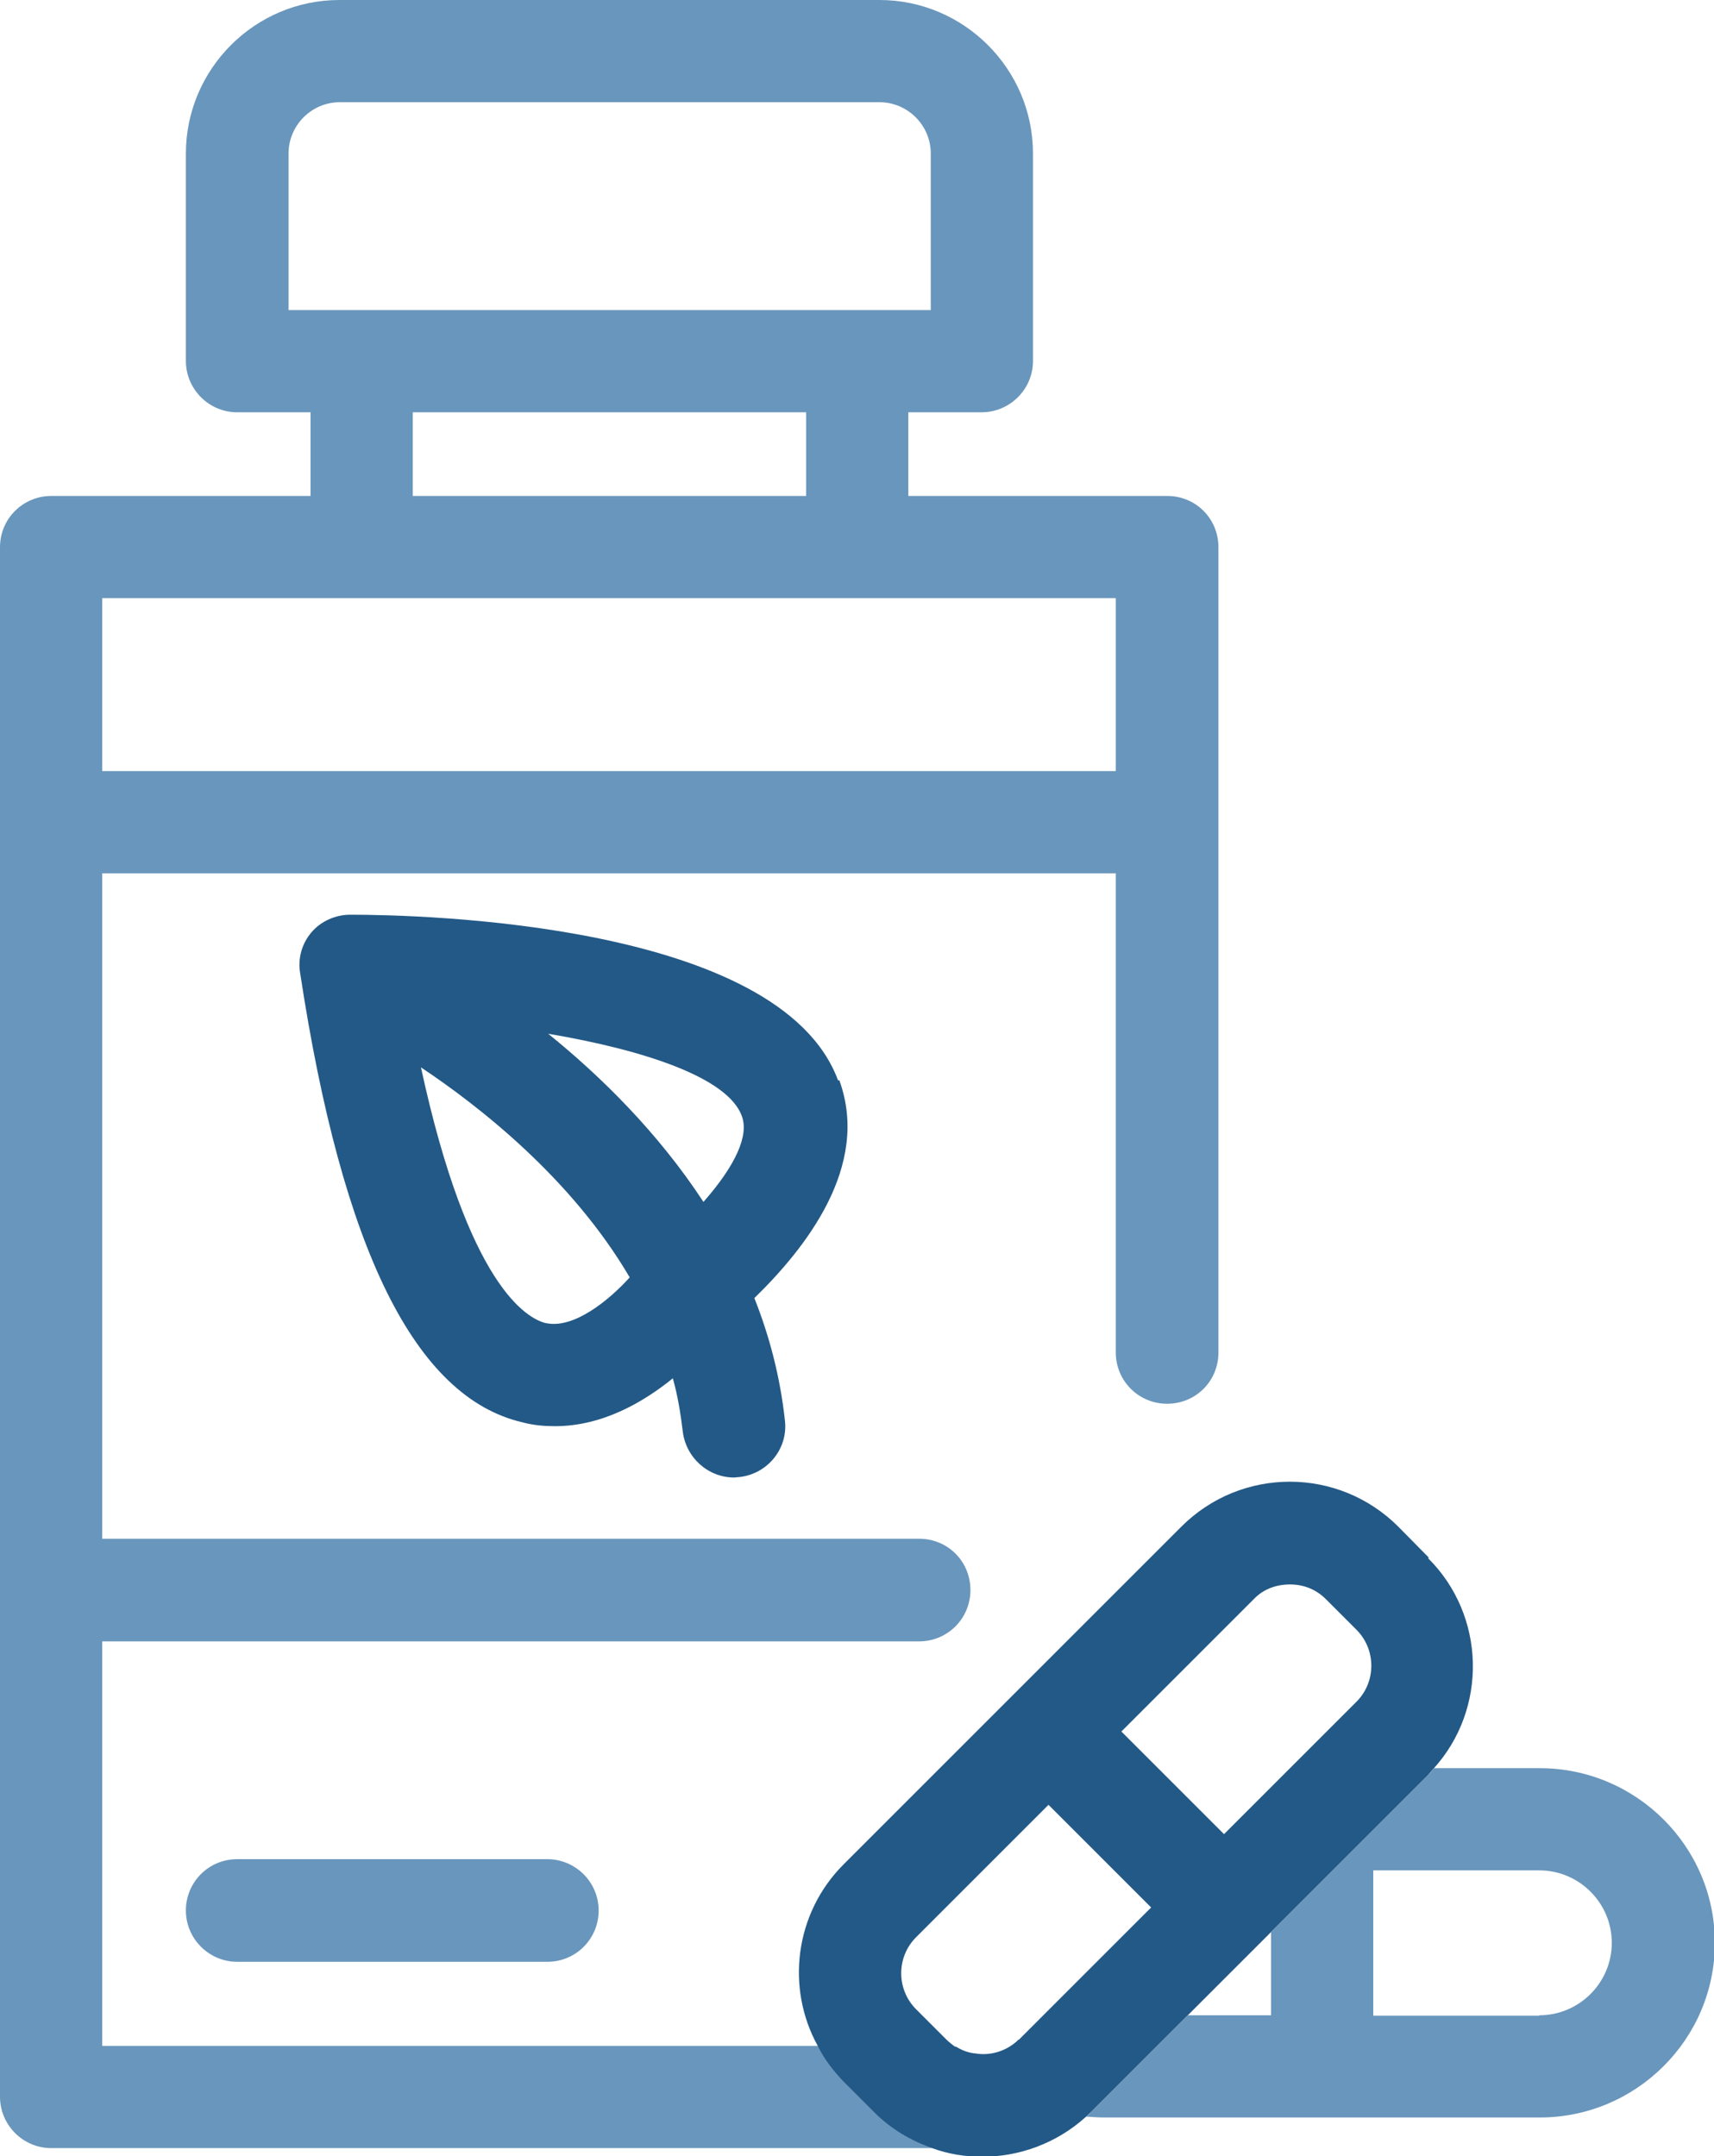 <?xml version="1.0" encoding="UTF-8"?> <svg xmlns="http://www.w3.org/2000/svg" id="_Слой_2" data-name="Слой 2" viewBox="0 0 39.74 50"> <defs> <style> .cls-1 { fill: #6996bc; } .cls-2 { fill: #235986; } </style> </defs> <g id="_Слой_1-2" data-name="Слой 1"> <g> <path class="cls-1" d="m27.06,11.5h-6v-1.94h1.7c.65,0,1.19-.53,1.19-1.19V3.56c0-1.96-1.6-3.56-3.56-3.56H7.87c-1.96,0-3.56,1.6-3.56,3.56v4.81c0,.65.53,1.19,1.19,1.19h1.7v1.94H1.19c-.65,0-1.19.52-1.19,1.19v35.93c0,.65.53,1.19,1.19,1.19h20.43c-.49-.17-.95-.44-1.34-.83l-.71-.71c-.25-.25-.45-.52-.6-.83H2.37v-9.38h18.94c.66,0,1.19-.53,1.19-1.19s-.52-1.19-1.19-1.19H2.37v-15.43h23.5v11.11c0,.66.53,1.19,1.19,1.19s1.19-.52,1.19-1.19V12.69c0-.66-.52-1.19-1.19-1.19ZM6.69,7.19v-3.63c0-.65.53-1.19,1.19-1.19h12.51c.65,0,1.19.53,1.19,1.19v3.63H6.69Zm12,2.37v1.94h-9.12v-1.94h9.12Zm7.19,8.32H2.37v-4.01h23.5v4.01Z"></path> <path class="cls-1" d="m12.69,45.49h-7.19c-.65,0-1.19-.53-1.19-1.19s.53-1.19,1.19-1.19h7.19c.65,0,1.19.53,1.19,1.19s-.53,1.19-1.19,1.19Z"></path> <path class="cls-2" d="m33.13,36.12l-.71-.72c-1.39-1.39-3.64-1.39-5.03,0l-7.83,7.83c-1.14,1.14-1.34,2.87-.6,4.21.15.31.36.58.6.83l.71.71c.39.39.85.66,1.34.83.38.14.77.2,1.17.2.85,0,1.71-.31,2.38-.91.05-.04.08-.08.13-.12l4.16-4.16,1.43-1.43.94-.94,1.29-1.29s.08-.09.12-.14c1.27-1.39,1.22-3.56-.12-4.89Zm-9.51,11.17c-.28.28-.68.39-1.03.32,0,0-.02.01-.02,0-.14-.02-.27-.07-.4-.15-.01,0-.02,0-.04-.01-.06-.05-.12-.09-.18-.15l-.71-.71c-.46-.46-.46-1.21,0-1.67l3.07-3.07,2.38,2.38-3.07,3.07Zm7.83-7.83l-3.07,3.07-2.38-2.38,3.07-3.07c.23-.24.53-.34.84-.34s.6.11.83.34l.71.71c.46.46.46,1.21,0,1.67Z"></path> <path class="cls-1" d="m35.69,41h-2.44s-.07.09-.12.14l-1.29,1.29-.94.94-1.43,1.43v1.93h-1.93l-2.23,2.23s-.08.08-.13.12c.15.01.3.02.45.02h10.07c2.23,0,4.06-1.81,4.06-4.05s-1.83-4.05-4.06-4.05Zm0,5.74h-3.85v-3.37h3.85c.92,0,1.68.75,1.68,1.68s-.76,1.68-1.68,1.68Z"></path> <path class="cls-2" d="m19.43,25.05c-1.35-3.65-9.65-3.84-11.31-3.84-.34,0-.68.15-.9.41s-.32.6-.26.95c.98,6.43,2.67,9.83,5.15,10.41.26.07.51.09.76.09,1.09,0,2.04-.55,2.73-1.11.11.39.18.81.23,1.23.07.6.58,1.07,1.19,1.07.04,0,.08-.01.12-.01.65-.07,1.13-.65,1.06-1.3-.11-1.02-.36-1.97-.71-2.85,1.17-1.14,2.7-3.05,1.97-5.05Zm-6.78,5.63c-.43-.11-1.79-.85-2.89-5.93,1.35.9,3.49,2.57,4.84,4.87-.47.52-1.29,1.2-1.94,1.06Zm.06-6.71c2.24.38,4.17,1.02,4.49,1.91.17.45-.15,1.15-.89,1.99-1.06-1.62-2.4-2.93-3.6-3.9Z"></path> </g> </g> </svg> 